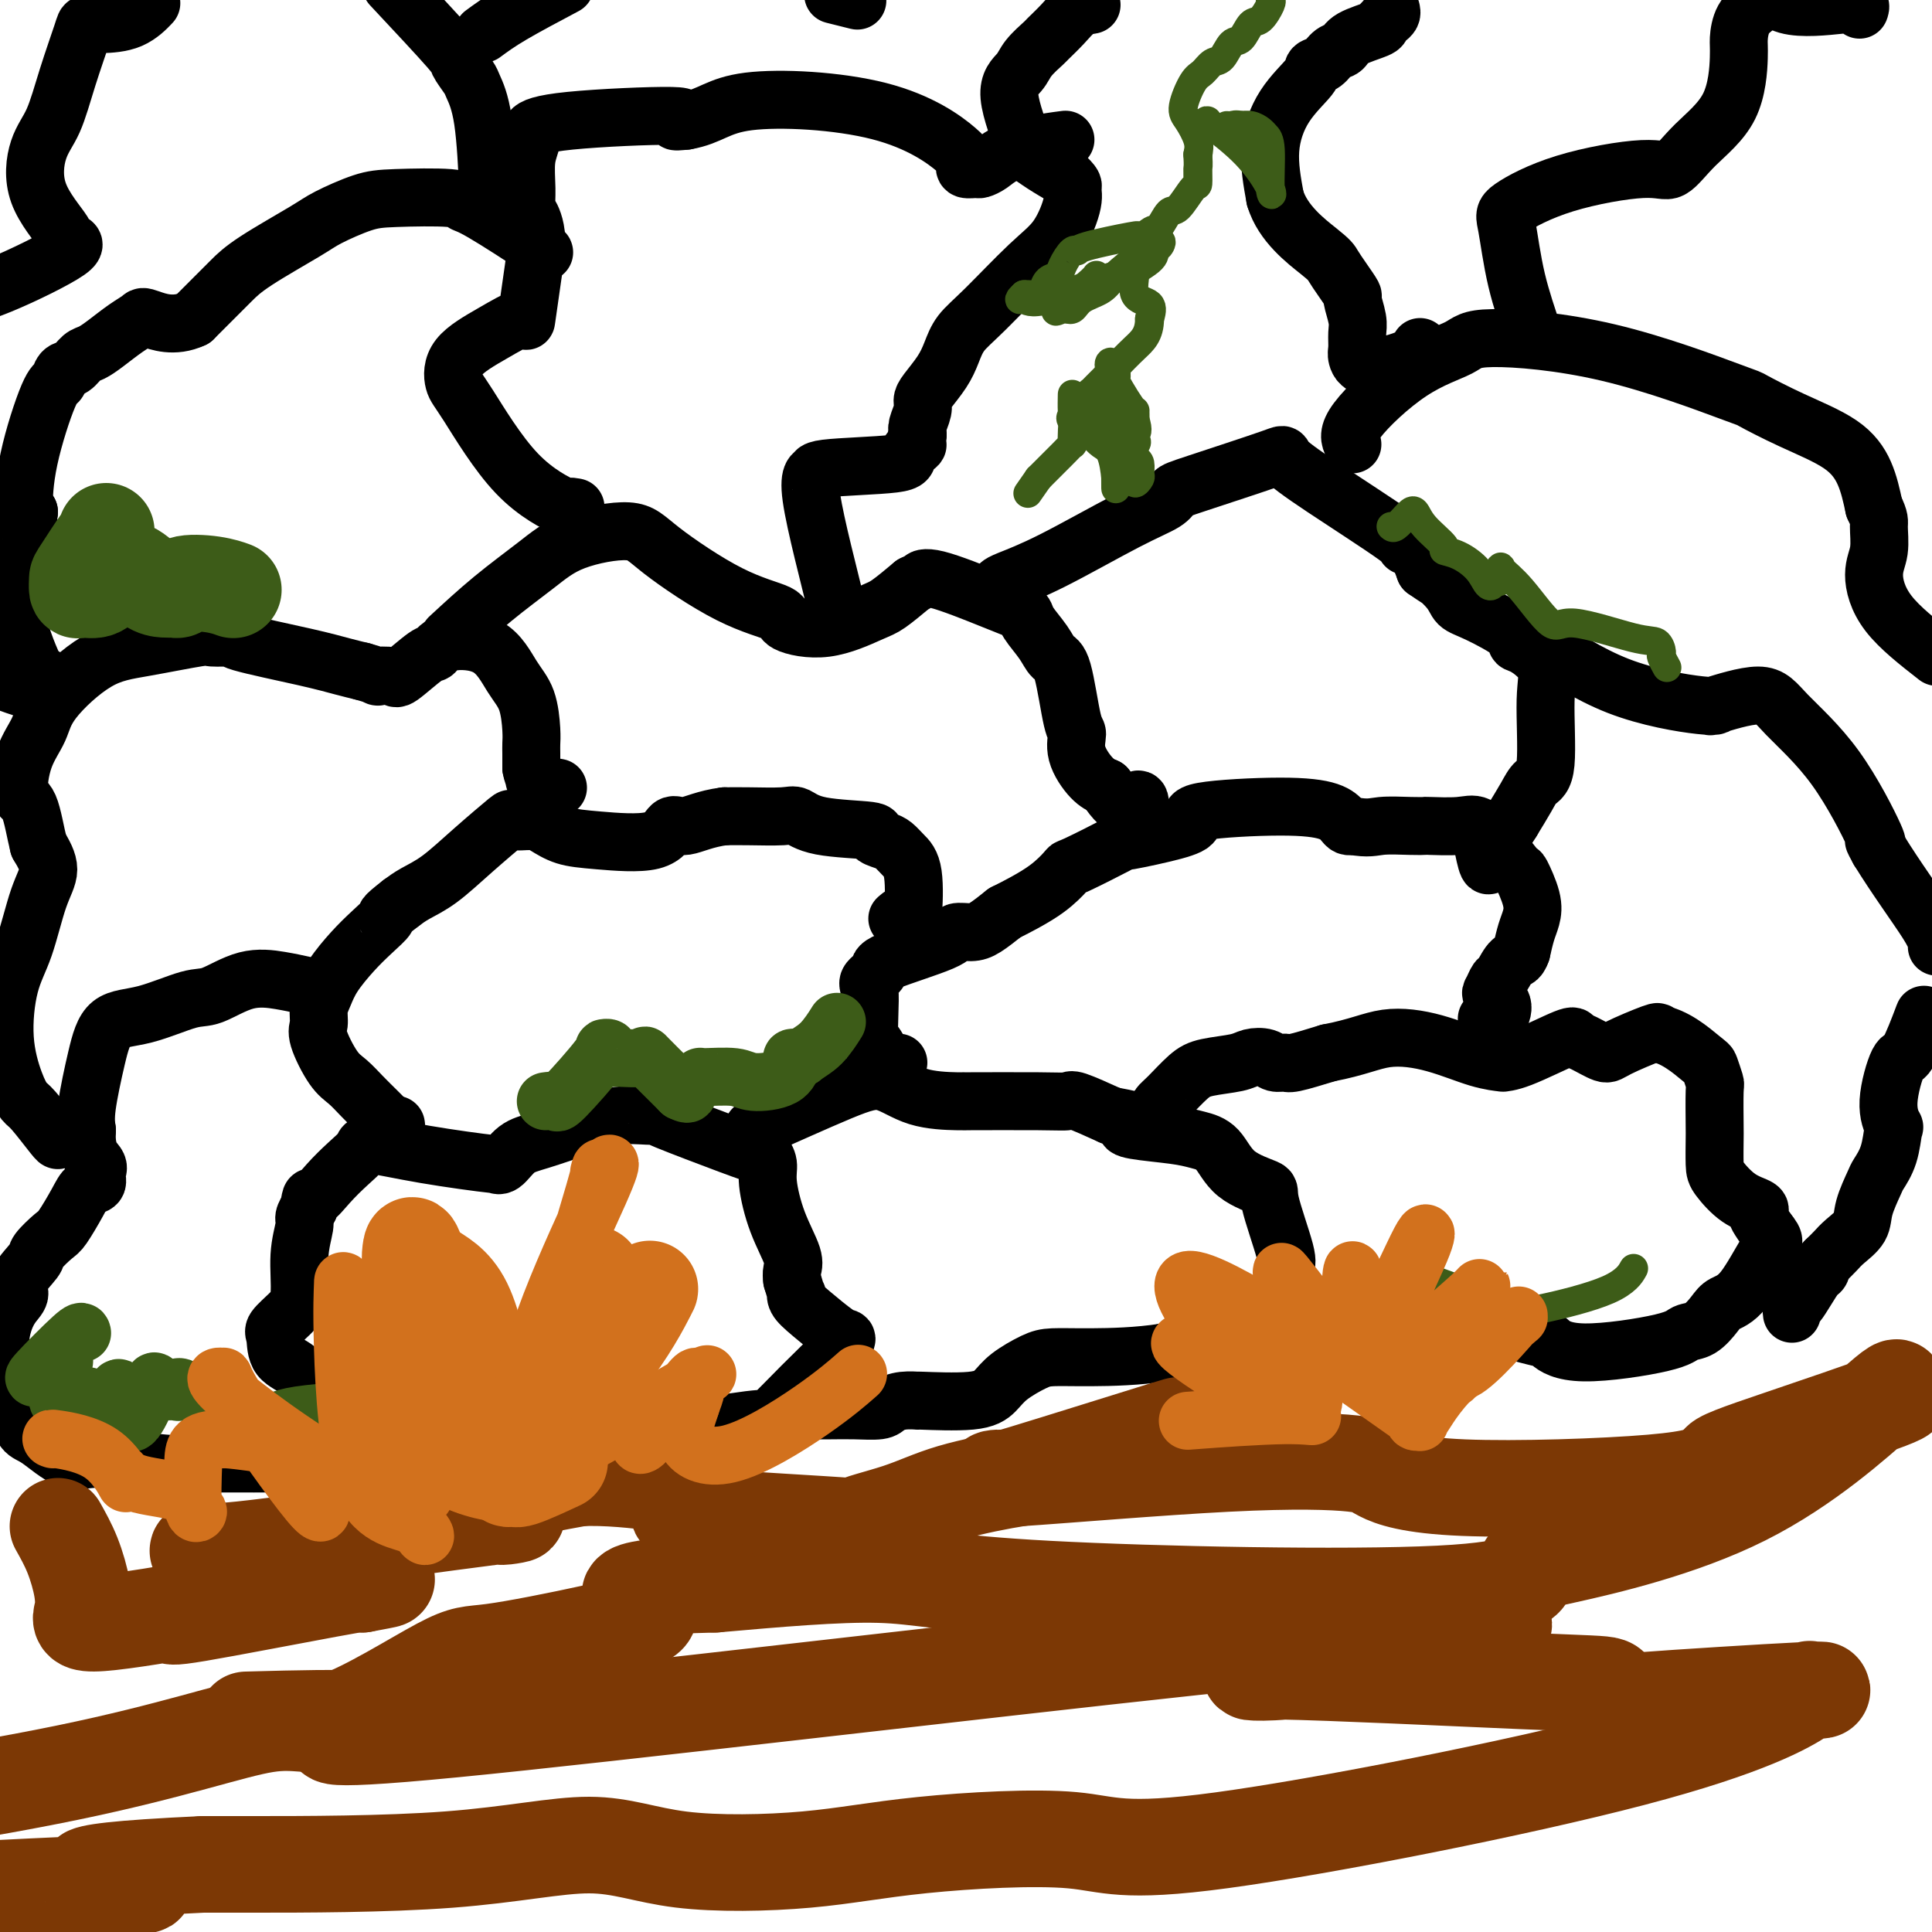 <svg viewBox='0 0 400 400' version='1.1' xmlns='http://www.w3.org/2000/svg' xmlns:xlink='http://www.w3.org/1999/xlink'><g fill='none' stroke='#000000' stroke-width='12' stroke-linecap='round' stroke-linejoin='round'><path d='M66,290c-0.733,-0.454 -1.467,-0.908 -2,-2c-0.533,-1.092 -0.866,-2.824 -2,-4c-1.134,-1.176 -3.070,-1.798 -4,-3c-0.930,-1.202 -0.853,-2.984 -1,-4c-0.147,-1.016 -0.519,-1.267 0,-2c0.519,-0.733 1.928,-1.950 3,-3c1.072,-1.050 1.807,-1.933 2,-4c0.193,-2.067 -0.154,-5.317 0,-8c0.154,-2.683 0.811,-4.799 1,-6c0.189,-1.201 -0.089,-1.486 0,-2c0.089,-0.514 0.544,-1.257 1,-2'/><path d='M64,250c0.406,-3.109 0.420,-1.882 1,-2c0.580,-0.118 1.724,-1.581 3,-3c1.276,-1.419 2.684,-2.793 4,-4c1.316,-1.207 2.541,-2.247 3,-3c0.459,-0.753 0.153,-1.218 2,-1c1.847,0.218 5.848,1.120 11,2c5.152,0.880 11.455,1.737 14,2c2.545,0.263 1.331,-0.068 1,0c-0.331,0.068 0.221,0.534 1,0c0.779,-0.534 1.787,-2.067 3,-3c1.213,-0.933 2.632,-1.267 5,-2c2.368,-0.733 5.684,-1.867 9,-3'/><path d='M121,233c3.464,-1.404 2.623,-0.913 3,-1c0.377,-0.087 1.972,-0.753 4,-1c2.028,-0.247 4.487,-0.076 6,0c1.513,0.076 2.079,0.057 2,0c-0.079,-0.057 -0.802,-0.154 2,1c2.802,1.154 9.128,3.558 13,5c3.872,1.442 5.291,1.923 6,2c0.709,0.077 0.709,-0.250 1,0c0.291,0.250 0.873,1.078 1,2c0.127,0.922 -0.201,1.938 0,4c0.201,2.062 0.930,5.171 2,8c1.070,2.829 2.480,5.377 3,7c0.520,1.623 0.148,2.321 0,3c-0.148,0.679 -0.074,1.340 0,2'/><path d='M164,265c1.339,4.673 1.185,3.357 1,3c-0.185,-0.357 -0.401,0.245 0,1c0.401,0.755 1.418,1.662 3,3c1.582,1.338 3.731,3.105 5,4c1.269,0.895 1.660,0.917 2,1c0.340,0.083 0.628,0.227 -1,2c-1.628,1.773 -5.172,5.173 -8,8c-2.828,2.827 -4.941,5.080 -6,6c-1.059,0.920 -1.064,0.509 -5,1c-3.936,0.491 -11.803,1.886 -18,2c-6.197,0.114 -10.723,-1.052 -14,-2c-3.277,-0.948 -5.305,-1.678 -7,-2c-1.695,-0.322 -3.056,-0.235 -5,0c-1.944,0.235 -4.472,0.617 -7,1'/><path d='M104,293c-5.938,-0.412 -4.284,0.057 -5,1c-0.716,0.943 -3.802,2.359 -6,3c-2.198,0.641 -3.509,0.505 -5,1c-1.491,0.495 -3.161,1.620 -4,2c-0.839,0.380 -0.848,0.014 -1,0c-0.152,-0.014 -0.447,0.322 -1,0c-0.553,-0.322 -1.365,-1.303 -2,-2c-0.635,-0.697 -1.094,-1.111 -2,-1c-0.906,0.111 -2.259,0.746 -3,1c-0.741,0.254 -0.871,0.127 -1,0'/><path d='M74,298c-1.778,-0.533 -1.222,-0.867 -1,-1c0.222,-0.133 0.111,-0.067 0,0'/><path d='M157,233c-1.157,0.710 -2.314,1.420 1,0c3.314,-1.420 11.101,-4.969 16,-7c4.899,-2.031 6.912,-2.544 9,-2c2.088,0.544 4.253,2.146 7,3c2.747,0.854 6.078,0.962 8,1c1.922,0.038 2.437,0.008 2,0c-0.437,-0.008 -1.824,0.006 1,0c2.824,-0.006 9.860,-0.033 14,0c4.140,0.033 5.384,0.124 6,0c0.616,-0.124 0.605,-0.464 2,0c1.395,0.464 4.198,1.732 7,3'/><path d='M230,231c8.228,1.488 5.300,1.708 4,2c-1.300,0.292 -0.970,0.654 1,1c1.970,0.346 5.580,0.674 8,1c2.420,0.326 3.651,0.650 5,1c1.349,0.350 2.818,0.727 4,2c1.182,1.273 2.079,3.441 4,5c1.921,1.559 4.867,2.510 6,3c1.133,0.490 0.452,0.518 1,3c0.548,2.482 2.326,7.419 3,10c0.674,2.581 0.244,2.805 0,4c-0.244,1.195 -0.303,3.362 -2,6c-1.697,2.638 -5.034,5.749 -7,7c-1.966,1.251 -2.562,0.643 -5,1c-2.438,0.357 -6.719,1.678 -11,3'/><path d='M241,280c-5.433,0.851 -11.016,0.980 -15,1c-3.984,0.020 -6.369,-0.068 -8,0c-1.631,0.068 -2.509,0.291 -4,1c-1.491,0.709 -3.595,1.903 -5,3c-1.405,1.097 -2.112,2.097 -3,3c-0.888,0.903 -1.957,1.709 -5,2c-3.043,0.291 -8.059,0.068 -10,0c-1.941,-0.068 -0.808,0.020 -1,0c-0.192,-0.020 -1.709,-0.149 -3,0c-1.291,0.149 -2.357,0.576 -3,1c-0.643,0.424 -0.863,0.846 -2,1c-1.137,0.154 -3.191,0.042 -5,0c-1.809,-0.042 -3.374,-0.012 -5,0c-1.626,0.012 -3.313,0.006 -5,0'/><path d='M167,292c-5.940,0.250 -3.792,-0.125 -3,0c0.792,0.125 0.226,0.750 0,1c-0.226,0.250 -0.113,0.125 0,0'/><path d='M240,230c-0.126,-0.303 -0.252,-0.606 0,-1c0.252,-0.394 0.881,-0.880 2,-2c1.119,-1.120 2.726,-2.876 4,-4c1.274,-1.124 2.214,-1.618 4,-2c1.786,-0.382 4.419,-0.653 6,-1c1.581,-0.347 2.111,-0.771 3,-1c0.889,-0.229 2.139,-0.263 3,0c0.861,0.263 1.334,0.823 2,1c0.666,0.177 1.525,-0.029 2,0c0.475,0.029 0.564,0.294 2,0c1.436,-0.294 4.218,-1.147 7,-2'/><path d='M275,218c6.103,-1.160 8.859,-2.560 12,-3c3.141,-0.440 6.666,0.078 10,1c3.334,0.922 6.477,2.246 9,3c2.523,0.754 4.426,0.937 5,1c0.574,0.063 -0.182,0.004 0,0c0.182,-0.004 1.302,0.045 4,-1c2.698,-1.045 6.972,-3.185 9,-4c2.028,-0.815 1.808,-0.307 2,0c0.192,0.307 0.794,0.411 2,1c1.206,0.589 3.014,1.663 4,2c0.986,0.337 1.150,-0.063 3,-1c1.850,-0.937 5.386,-2.411 7,-3c1.614,-0.589 1.307,-0.295 1,0'/><path d='M343,214c3.635,0.440 7.223,3.540 9,5c1.777,1.460 1.744,1.280 2,2c0.256,0.720 0.800,2.339 1,3c0.200,0.661 0.054,0.363 0,2c-0.054,1.637 -0.018,5.208 0,7c0.018,1.792 0.016,1.803 0,3c-0.016,1.197 -0.046,3.578 0,5c0.046,1.422 0.169,1.885 1,3c0.831,1.115 2.372,2.882 4,4c1.628,1.118 3.344,1.588 4,2c0.656,0.412 0.254,0.765 0,1c-0.254,0.235 -0.358,0.353 0,1c0.358,0.647 1.179,1.824 2,3'/><path d='M366,255c1.791,2.166 1.270,2.079 0,4c-1.270,1.921 -3.289,5.848 -5,8c-1.711,2.152 -3.114,2.529 -4,3c-0.886,0.471 -1.254,1.036 -2,2c-0.746,0.964 -1.871,2.329 -3,3c-1.129,0.671 -2.262,0.650 -3,1c-0.738,0.350 -1.079,1.070 -5,2c-3.921,0.930 -11.421,2.070 -16,2c-4.579,-0.070 -6.238,-1.350 -7,-2c-0.762,-0.650 -0.627,-0.669 -2,-1c-1.373,-0.331 -4.254,-0.974 -7,-2c-2.746,-1.026 -5.356,-2.436 -7,-3c-1.644,-0.564 -2.322,-0.282 -3,0'/><path d='M302,272c-4.551,-1.448 -2.930,-1.067 -3,0c-0.070,1.067 -1.831,2.822 -3,4c-1.169,1.178 -1.745,1.780 -3,2c-1.255,0.220 -3.189,0.060 -5,0c-1.811,-0.060 -3.497,-0.019 -4,0c-0.503,0.019 0.178,0.018 -2,0c-2.178,-0.018 -7.216,-0.052 -10,0c-2.784,0.052 -3.313,0.189 -4,0c-0.687,-0.189 -1.531,-0.705 -2,-1c-0.469,-0.295 -0.563,-0.370 -1,0c-0.437,0.370 -1.219,1.185 -2,2'/><path d='M263,279c-5.000,0.167 -2.500,0.083 0,0'/><path d='M186,220c-0.249,0.022 -0.498,0.044 -1,0c-0.502,-0.044 -1.258,-0.155 -2,-1c-0.742,-0.845 -1.469,-2.425 -2,-3c-0.531,-0.575 -0.866,-0.147 -1,-1c-0.134,-0.853 -0.067,-2.989 0,-5c0.067,-2.011 0.134,-3.897 0,-5c-0.134,-1.103 -0.469,-1.424 0,-2c0.469,-0.576 1.743,-1.408 2,-2c0.257,-0.592 -0.501,-0.945 2,-2c2.501,-1.055 8.261,-2.813 11,-4c2.739,-1.187 2.456,-1.803 3,-2c0.544,-0.197 1.916,0.024 3,0c1.084,-0.024 1.881,-0.293 3,-1c1.119,-0.707 2.559,-1.854 4,-3'/><path d='M208,189c6.104,-3.033 8.363,-4.615 10,-6c1.637,-1.385 2.650,-2.573 3,-3c0.350,-0.427 0.036,-0.092 2,-1c1.964,-0.908 6.205,-3.059 8,-4c1.795,-0.941 1.145,-0.673 3,-1c1.855,-0.327 6.216,-1.248 9,-2c2.784,-0.752 3.993,-1.333 4,-2c0.007,-0.667 -1.186,-1.418 2,-2c3.186,-0.582 10.752,-0.993 16,-1c5.248,-0.007 8.180,0.390 10,1c1.820,0.610 2.528,1.434 3,2c0.472,0.566 0.706,0.876 1,1c0.294,0.124 0.647,0.062 1,0'/><path d='M280,171c3.366,0.619 4.280,0.167 6,0c1.720,-0.167 4.245,-0.047 6,0c1.755,0.047 2.741,0.023 3,0c0.259,-0.023 -0.207,-0.043 1,0c1.207,0.043 4.087,0.151 6,0c1.913,-0.151 2.860,-0.561 4,0c1.140,0.561 2.474,2.093 4,4c1.526,1.907 3.243,4.190 4,5c0.757,0.810 0.554,0.148 1,1c0.446,0.852 1.542,3.218 2,5c0.458,1.782 0.277,2.980 0,4c-0.277,1.020 -0.651,1.863 -1,3c-0.349,1.137 -0.675,2.569 -1,4'/><path d='M315,197c-0.654,1.981 -1.288,1.433 -2,2c-0.712,0.567 -1.503,2.247 -2,3c-0.497,0.753 -0.699,0.577 -1,1c-0.301,0.423 -0.701,1.444 -1,2c-0.299,0.556 -0.497,0.646 0,1c0.497,0.354 1.690,0.971 2,2c0.310,1.029 -0.263,2.469 -1,3c-0.737,0.531 -1.639,0.152 -2,0c-0.361,-0.152 -0.180,-0.076 0,0'/><path d='M186,190c-0.200,0.171 -0.399,0.341 0,0c0.399,-0.341 1.397,-1.194 2,-1c0.603,0.194 0.812,1.436 1,0c0.188,-1.436 0.357,-5.551 0,-8c-0.357,-2.449 -1.239,-3.234 -2,-4c-0.761,-0.766 -1.400,-1.513 -2,-2c-0.600,-0.487 -1.162,-0.712 -2,-1c-0.838,-0.288 -1.953,-0.637 -2,-1c-0.047,-0.363 0.974,-0.738 -1,-1c-1.974,-0.262 -6.943,-0.410 -10,-1c-3.057,-0.590 -4.201,-1.622 -5,-2c-0.799,-0.378 -1.254,-0.102 -3,0c-1.746,0.102 -4.785,0.029 -7,0c-2.215,-0.029 -3.608,-0.015 -5,0'/><path d='M150,169c-3.975,0.501 -6.411,1.754 -8,2c-1.589,0.246 -2.330,-0.515 -3,0c-0.670,0.515 -1.269,2.306 -4,3c-2.731,0.694 -7.595,0.292 -11,0c-3.405,-0.292 -5.352,-0.475 -7,-1c-1.648,-0.525 -2.998,-1.391 -4,-2c-1.002,-0.609 -1.656,-0.960 -3,-1c-1.344,-0.040 -3.378,0.230 -4,0c-0.622,-0.230 0.168,-0.959 -1,0c-1.168,0.959 -4.292,3.608 -7,6c-2.708,2.392 -4.998,4.529 -7,6c-2.002,1.471 -3.715,2.278 -5,3c-1.285,0.722 -2.143,1.361 -3,2'/><path d='M83,187c-4.105,3.175 -2.868,2.611 -3,3c-0.132,0.389 -1.633,1.731 -3,3c-1.367,1.269 -2.600,2.465 -4,4c-1.400,1.535 -2.966,3.408 -4,5c-1.034,1.592 -1.536,2.902 -2,4c-0.464,1.098 -0.890,1.984 -1,3c-0.110,1.016 0.095,2.162 0,3c-0.095,0.838 -0.489,1.369 0,3c0.489,1.631 1.860,4.362 3,6c1.140,1.638 2.048,2.181 3,3c0.952,0.819 1.949,1.913 3,3c1.051,1.087 2.158,2.168 3,3c0.842,0.832 1.421,1.416 2,2'/><path d='M80,232c2.156,1.933 2.044,1.267 2,1c-0.044,-0.267 -0.022,-0.133 0,0'/><path d='M63,204c-1.508,-0.334 -3.016,-0.667 -5,-1c-1.984,-0.333 -4.443,-0.664 -7,0c-2.557,0.664 -5.213,2.325 -7,3c-1.787,0.675 -2.707,0.364 -5,1c-2.293,0.636 -5.960,2.217 -9,3c-3.040,0.783 -5.454,0.767 -7,2c-1.546,1.233 -2.224,3.717 -3,7c-0.776,3.283 -1.650,7.367 -2,10c-0.350,2.633 -0.175,3.817 0,5'/><path d='M18,234c-0.313,4.898 1.403,6.142 2,7c0.597,0.858 0.073,1.330 0,2c-0.073,0.670 0.305,1.540 0,2c-0.305,0.460 -1.294,0.512 -2,1c-0.706,0.488 -1.128,1.413 -2,3c-0.872,1.587 -2.193,3.835 -3,5c-0.807,1.165 -1.101,1.246 -2,2c-0.899,0.754 -2.404,2.180 -3,3c-0.596,0.820 -0.283,1.032 -1,2c-0.717,0.968 -2.463,2.690 -3,4c-0.537,1.310 0.134,2.207 0,3c-0.134,0.793 -1.075,1.483 -2,3c-0.925,1.517 -1.836,3.862 -2,7c-0.164,3.138 0.418,7.069 1,11'/><path d='M1,289c-0.105,4.452 1.131,3.580 2,4c0.869,0.420 1.369,2.130 2,3c0.631,0.870 1.391,0.898 3,2c1.609,1.102 4.066,3.276 6,4c1.934,0.724 3.346,-0.002 7,0c3.654,0.002 9.550,0.733 13,1c3.450,0.267 4.455,0.071 5,0c0.545,-0.071 0.632,-0.018 2,0c1.368,0.018 4.019,-0.001 7,0c2.981,0.001 6.294,0.021 9,0c2.706,-0.021 4.805,-0.083 6,0c1.195,0.083 1.484,0.309 2,0c0.516,-0.309 1.258,-1.155 2,-2'/><path d='M67,301c9.107,-0.833 5.375,-2.417 4,-3c-1.375,-0.583 -0.393,-0.167 0,0c0.393,0.167 0.196,0.083 0,0'/><path d='M12,236c-0.019,0.101 -0.037,0.203 -1,-1c-0.963,-1.203 -2.869,-3.709 -4,-5c-1.131,-1.291 -1.485,-1.365 -2,-2c-0.515,-0.635 -1.191,-1.831 -2,-4c-0.809,-2.169 -1.753,-5.310 -2,-9c-0.247,-3.690 0.202,-7.928 1,-11c0.798,-3.072 1.946,-4.978 3,-8c1.054,-3.022 2.015,-7.160 3,-10c0.985,-2.840 1.996,-4.383 2,-6c0.004,-1.617 -0.998,-3.309 -2,-5'/><path d='M8,175c-0.637,-2.496 -1.228,-6.235 -2,-8c-0.772,-1.765 -1.725,-1.554 -2,-3c-0.275,-1.446 0.128,-4.547 1,-7c0.872,-2.453 2.213,-4.259 3,-6c0.787,-1.741 1.019,-3.419 3,-6c1.981,-2.581 5.710,-6.065 9,-8c3.290,-1.935 6.142,-2.321 10,-3c3.858,-0.679 8.722,-1.651 11,-2c2.278,-0.349 1.971,-0.077 3,0c1.029,0.077 3.395,-0.043 4,0c0.605,0.043 -0.549,0.249 2,1c2.549,0.751 8.802,2.048 13,3c4.198,0.952 6.342,1.558 8,2c1.658,0.442 2.829,0.721 4,1'/><path d='M75,139c4.687,1.326 2.905,1.142 3,1c0.095,-0.142 2.068,-0.241 3,0c0.932,0.241 0.822,0.824 2,0c1.178,-0.824 3.645,-3.053 5,-4c1.355,-0.947 1.599,-0.612 2,-1c0.401,-0.388 0.959,-1.499 3,-2c2.041,-0.501 5.566,-0.391 8,1c2.434,1.391 3.776,4.063 5,6c1.224,1.937 2.328,3.141 3,5c0.672,1.859 0.912,4.375 1,6c0.088,1.625 0.024,2.361 0,3c-0.024,0.639 -0.007,1.183 0,2c0.007,0.817 0.003,1.909 0,3'/><path d='M110,159c0.445,2.574 1.057,2.010 1,2c-0.057,-0.010 -0.785,0.536 0,1c0.785,0.464 3.081,0.847 4,1c0.919,0.153 0.459,0.077 0,0'/><path d='M93,132c2.947,-2.720 5.893,-5.440 9,-8c3.107,-2.560 6.374,-4.961 9,-7c2.626,-2.039 4.610,-3.717 8,-5c3.390,-1.283 8.184,-2.170 11,-2c2.816,0.170 3.652,1.397 7,4c3.348,2.603 9.208,6.582 14,9c4.792,2.418 8.517,3.274 10,4c1.483,0.726 0.723,1.322 2,2c1.277,0.678 4.590,1.440 8,1c3.410,-0.440 6.918,-2.080 9,-3c2.082,-0.920 2.738,-1.120 4,-2c1.262,-0.880 3.131,-2.440 5,-4'/><path d='M189,121c3.215,-1.562 2.252,-0.966 2,-1c-0.252,-0.034 0.207,-0.698 3,0c2.793,0.698 7.921,2.760 11,4c3.079,1.240 4.109,1.660 5,2c0.891,0.340 1.642,0.601 2,1c0.358,0.399 0.323,0.937 1,2c0.677,1.063 2.067,2.650 3,4c0.933,1.350 1.411,2.463 2,3c0.589,0.537 1.291,0.497 2,3c0.709,2.503 1.425,7.549 2,10c0.575,2.451 1.010,2.306 1,3c-0.010,0.694 -0.464,2.225 0,4c0.464,1.775 1.847,3.793 3,5c1.153,1.207 2.077,1.604 3,2'/><path d='M229,163c3.774,5.955 5.207,3.844 6,3c0.793,-0.844 0.944,-0.419 1,0c0.056,0.419 0.016,0.834 0,1c-0.016,0.166 -0.008,0.083 0,0'/><path d='M207,121c0.220,-0.184 0.440,-0.368 2,-1c1.560,-0.632 4.461,-1.713 9,-4c4.539,-2.287 10.717,-5.779 15,-8c4.283,-2.221 6.670,-3.169 8,-4c1.330,-0.831 1.601,-1.544 2,-2c0.399,-0.456 0.925,-0.654 5,-2c4.075,-1.346 11.699,-3.839 15,-5c3.301,-1.161 2.277,-0.990 3,0c0.723,0.990 3.191,2.798 8,6c4.809,3.202 11.959,7.796 15,10c3.041,2.204 1.973,2.016 2,2c0.027,-0.016 1.151,0.138 2,1c0.849,0.862 1.425,2.431 2,4'/><path d='M295,118c5.244,3.647 2.355,1.263 2,1c-0.355,-0.263 1.823,1.593 3,3c1.177,1.407 1.352,2.364 2,3c0.648,0.636 1.768,0.952 4,2c2.232,1.048 5.575,2.827 7,4c1.425,1.173 0.934,1.739 1,2c0.066,0.261 0.691,0.215 2,1c1.309,0.785 3.302,2.400 4,4c0.698,1.600 0.101,3.186 0,7c-0.101,3.814 0.292,9.857 0,13c-0.292,3.143 -1.271,3.385 -2,4c-0.729,0.615 -1.208,1.604 -2,3c-0.792,1.396 -1.896,3.198 -3,5'/><path d='M313,170c-1.426,2.343 -1.493,2.200 -2,3c-0.507,0.800 -1.456,2.544 -2,4c-0.544,1.456 -0.685,2.623 -1,2c-0.315,-0.623 -0.804,-3.035 -1,-4c-0.196,-0.965 -0.098,-0.482 0,0'/><path d='M314,131c0.487,-0.109 0.975,-0.218 1,0c0.025,0.218 -0.412,0.761 0,1c0.412,0.239 1.671,0.172 5,2c3.329,1.828 8.726,5.552 15,8c6.274,2.448 13.426,3.620 17,4c3.574,0.380 3.572,-0.032 3,0c-0.572,0.032 -1.714,0.508 0,0c1.714,-0.508 6.283,-2.002 9,-2c2.717,0.002 3.582,1.498 6,4c2.418,2.502 6.390,6.011 10,11c3.610,4.989 6.856,11.459 8,14c1.144,2.541 0.184,1.155 0,1c-0.184,-0.155 0.408,0.923 1,2'/><path d='M389,176c3.533,5.756 7.867,11.644 10,15c2.133,3.356 2.067,4.178 2,5'/><path d='M398,211c0.297,-0.786 0.595,-1.572 0,0c-0.595,1.572 -2.082,5.503 -3,7c-0.918,1.497 -1.267,0.560 -2,2c-0.733,1.440 -1.850,5.258 -2,8c-0.150,2.742 0.666,4.409 1,5c0.334,0.591 0.188,0.107 0,1c-0.188,0.893 -0.416,3.162 -1,5c-0.584,1.838 -1.525,3.245 -2,4c-0.475,0.755 -0.483,0.860 -1,2c-0.517,1.140 -1.542,3.317 -2,5c-0.458,1.683 -0.350,2.874 -1,4c-0.650,1.126 -2.060,2.188 -3,3c-0.940,0.812 -1.412,1.375 -2,2c-0.588,0.625 -1.294,1.313 -2,2'/><path d='M378,261c-2.247,3.576 -1.365,1.515 -1,1c0.365,-0.515 0.213,0.516 0,1c-0.213,0.484 -0.488,0.421 -1,1c-0.512,0.579 -1.262,1.802 -2,3c-0.738,1.198 -1.466,2.373 -2,3c-0.534,0.627 -0.875,0.707 -1,1c-0.125,0.293 -0.036,0.798 0,1c0.036,0.202 0.018,0.101 0,0'/><path d='M280,92c-0.538,-1.114 -1.077,-2.228 1,-5c2.077,-2.772 6.768,-7.201 11,-10c4.232,-2.799 8.004,-3.968 10,-5c1.996,-1.032 2.216,-1.925 7,-2c4.784,-0.075 14.130,0.670 24,3c9.870,2.330 20.262,6.245 25,8c4.738,1.755 3.822,1.349 5,2c1.178,0.651 4.450,2.360 8,4c3.550,1.640 7.379,3.211 10,5c2.621,1.789 4.035,3.797 5,6c0.965,2.203 1.483,4.602 2,7'/><path d='M388,105c1.289,2.668 1.011,2.839 1,4c-0.011,1.161 0.244,3.311 0,5c-0.244,1.689 -0.989,2.916 -1,5c-0.011,2.084 0.711,5.024 3,8c2.289,2.976 6.144,5.988 10,9'/><path d='M317,69c0.286,0.400 0.573,0.799 0,-1c-0.573,-1.799 -2.004,-5.797 -3,-10c-0.996,-4.203 -1.555,-8.611 -2,-11c-0.445,-2.389 -0.776,-2.758 1,-4c1.776,-1.242 5.659,-3.355 11,-5c5.341,-1.645 12.139,-2.822 16,-3c3.861,-0.178 4.786,0.642 6,0c1.214,-0.642 2.719,-2.745 5,-5c2.281,-2.255 5.338,-4.662 7,-8c1.662,-3.338 1.930,-7.606 2,-10c0.070,-2.394 -0.058,-2.914 0,-4c0.058,-1.086 0.302,-2.739 1,-4c0.698,-1.261 1.849,-2.131 3,-3'/><path d='M364,1c1.685,-3.253 2.896,-0.885 6,0c3.104,0.885 8.100,0.289 11,0c2.900,-0.289 3.704,-0.270 4,0c0.296,0.270 0.085,0.791 0,1c-0.085,0.209 -0.042,0.104 0,0'/><path d='M288,2c0.081,0.335 0.162,0.670 0,1c-0.162,0.330 -0.567,0.656 -1,1c-0.433,0.344 -0.893,0.707 -1,1c-0.107,0.293 0.137,0.516 -1,1c-1.137,0.484 -3.657,1.229 -5,2c-1.343,0.771 -1.508,1.569 -2,2c-0.492,0.431 -1.310,0.495 -2,1c-0.690,0.505 -1.251,1.450 -2,2c-0.749,0.550 -1.687,0.705 -2,1c-0.313,0.295 -0.001,0.728 -1,2c-0.999,1.272 -3.307,3.381 -5,6c-1.693,2.619 -2.769,5.748 -3,9c-0.231,3.252 0.385,6.626 1,10'/><path d='M264,41c1.570,5.285 6.497,8.996 9,11c2.503,2.004 2.584,2.301 3,3c0.416,0.699 1.169,1.800 2,3c0.831,1.200 1.740,2.500 2,3c0.260,0.500 -0.127,0.202 0,1c0.127,0.798 0.770,2.692 1,4c0.230,1.308 0.048,2.030 0,3c-0.048,0.970 0.040,2.190 0,3c-0.040,0.810 -0.207,1.212 0,2c0.207,0.788 0.787,1.964 3,2c2.213,0.036 6.057,-1.067 8,-2c1.943,-0.933 1.984,-1.695 2,-2c0.016,-0.305 0.008,-0.152 0,0'/><path d='M226,1c-1.017,0.171 -2.034,0.342 -3,1c-0.966,0.658 -1.882,1.803 -3,3c-1.118,1.197 -2.440,2.445 -3,3c-0.560,0.555 -0.360,0.416 -1,1c-0.640,0.584 -2.121,1.892 -3,3c-0.879,1.108 -1.156,2.015 -2,3c-0.844,0.985 -2.254,2.049 -2,5c0.254,2.951 2.171,7.791 3,10c0.829,2.209 0.569,1.787 1,2c0.431,0.213 1.552,1.061 3,2c1.448,0.939 3.224,1.970 5,3'/><path d='M221,37c1.587,1.451 1.055,1.578 1,2c-0.055,0.422 0.368,1.141 0,3c-0.368,1.859 -1.527,4.860 -3,7c-1.473,2.140 -3.261,3.418 -6,6c-2.739,2.582 -6.429,6.467 -9,9c-2.571,2.533 -4.024,3.715 -5,5c-0.976,1.285 -1.476,2.675 -2,4c-0.524,1.325 -1.072,2.585 -2,4c-0.928,1.415 -2.235,2.984 -3,4c-0.765,1.016 -0.989,1.478 -1,2c-0.011,0.522 0.189,1.102 0,2c-0.189,0.898 -0.768,2.114 -1,3c-0.232,0.886 -0.116,1.443 0,2'/><path d='M190,90c-1.260,3.610 0.089,2.135 0,2c-0.089,-0.135 -1.616,1.071 -2,2c-0.384,0.929 0.375,1.580 -3,2c-3.375,0.420 -10.885,0.609 -14,1c-3.115,0.391 -1.836,0.985 -2,1c-0.164,0.015 -1.771,-0.550 -1,5c0.771,5.550 3.919,17.214 5,22c1.081,4.786 0.094,2.695 0,2c-0.094,-0.695 0.706,0.005 1,0c0.294,-0.005 0.084,-0.716 0,-1c-0.084,-0.284 -0.042,-0.142 0,0'/><path d='M119,105c0.144,0.029 0.288,0.057 0,0c-0.288,-0.057 -1.009,-0.201 -1,0c0.009,0.201 0.747,0.747 -1,0c-1.747,-0.747 -5.978,-2.786 -10,-7c-4.022,-4.214 -7.834,-10.602 -10,-14c-2.166,-3.398 -2.686,-3.805 -3,-5c-0.314,-1.195 -0.421,-3.178 1,-5c1.421,-1.822 4.370,-3.483 7,-5c2.630,-1.517 4.942,-2.891 6,-3c1.058,-0.109 0.862,1.048 1,0c0.138,-1.048 0.611,-4.299 1,-7c0.389,-2.701 0.695,-4.850 1,-7'/><path d='M111,52c0.300,-3.673 -0.451,-5.855 -1,-7c-0.549,-1.145 -0.896,-1.251 -1,-2c-0.104,-0.749 0.034,-2.140 0,-4c-0.034,-1.860 -0.239,-4.188 0,-6c0.239,-1.812 0.923,-3.109 1,-4c0.077,-0.891 -0.455,-1.377 0,-2c0.455,-0.623 1.895,-1.384 8,-2c6.105,-0.616 16.874,-1.089 21,-1c4.126,0.089 1.607,0.740 1,1c-0.607,0.260 0.696,0.130 2,0'/><path d='M142,25c5.270,-0.909 6.443,-3.182 13,-4c6.557,-0.818 18.496,-0.181 27,2c8.504,2.181 13.573,5.905 16,8c2.427,2.095 2.211,2.559 2,3c-0.211,0.441 -0.418,0.859 0,1c0.418,0.141 1.459,0.007 2,0c0.541,-0.007 0.580,0.114 1,0c0.420,-0.114 1.220,-0.461 2,-1c0.780,-0.539 1.539,-1.268 3,-2c1.461,-0.732 3.624,-1.466 6,-2c2.376,-0.534 4.965,-0.867 6,-1c1.035,-0.133 0.518,-0.067 0,0'/><path d='M112,52c0.705,0.317 1.410,0.635 -1,-1c-2.410,-1.635 -7.937,-5.221 -11,-7c-3.063,-1.779 -3.664,-1.749 -4,-2c-0.336,-0.251 -0.408,-0.783 -3,-1c-2.592,-0.217 -7.705,-0.120 -11,0c-3.295,0.120 -4.773,0.262 -7,1c-2.227,0.738 -5.203,2.072 -7,3c-1.797,0.928 -2.415,1.450 -5,3c-2.585,1.550 -7.136,4.127 -10,6c-2.864,1.873 -4.040,3.043 -5,4c-0.960,0.957 -1.703,1.702 -3,3c-1.297,1.298 -3.149,3.149 -5,5'/><path d='M40,66c-3.963,1.878 -7.369,0.573 -9,0c-1.631,-0.573 -1.487,-0.414 -2,0c-0.513,0.414 -1.684,1.085 -3,2c-1.316,0.915 -2.776,2.075 -4,3c-1.224,0.925 -2.212,1.614 -3,2c-0.788,0.386 -1.378,0.468 -2,1c-0.622,0.532 -1.277,1.513 -2,2c-0.723,0.487 -1.515,0.481 -2,1c-0.485,0.519 -0.663,1.562 -1,2c-0.337,0.438 -0.833,0.272 -2,3c-1.167,2.728 -3.007,8.350 -4,13c-0.993,4.650 -1.141,8.329 -1,10c0.141,1.671 0.570,1.336 1,1'/><path d='M6,106c-0.823,4.308 0.119,1.577 0,3c-0.119,1.423 -1.300,7.001 -2,11c-0.700,3.999 -0.919,6.419 0,10c0.919,3.581 2.978,8.325 4,10c1.022,1.675 1.009,0.283 1,0c-0.009,-0.283 -0.013,0.543 0,1c0.013,0.457 0.042,0.546 0,1c-0.042,0.454 -0.155,1.273 -2,1c-1.845,-0.273 -5.423,-1.636 -9,-3'/><path d='M101,39c0.056,0.847 0.112,1.694 0,-1c-0.112,-2.694 -0.393,-8.930 -1,-13c-0.607,-4.070 -1.541,-5.975 -2,-7c-0.459,-1.025 -0.443,-1.172 -1,-2c-0.557,-0.828 -1.689,-2.338 -2,-3c-0.311,-0.662 0.197,-0.475 -2,-3c-2.197,-2.525 -7.098,-7.763 -12,-13'/><path d='M31,1c0.295,-0.309 0.589,-0.618 0,0c-0.589,0.618 -2.062,2.163 -4,3c-1.938,0.837 -4.342,0.964 -6,1c-1.658,0.036 -2.570,-0.021 -3,0c-0.430,0.021 -0.379,0.119 -1,2c-0.621,1.881 -1.913,5.544 -3,9c-1.087,3.456 -1.969,6.705 -3,9c-1.031,2.295 -2.212,3.635 -3,6c-0.788,2.365 -1.184,5.754 0,9c1.184,3.246 3.947,6.351 5,8c1.053,1.649 0.396,1.844 1,2c0.604,0.156 2.470,0.273 0,2c-2.470,1.727 -9.277,5.065 -14,7c-4.723,1.935 -7.361,2.468 -10,3'/><path d='M100,7c1.583,-1.167 3.167,-2.333 6,-4c2.833,-1.667 6.917,-3.833 11,-6'/><path d='M173,-1c-0.444,-0.111 -0.889,-0.222 0,0c0.889,0.222 3.111,0.778 4,1c0.889,0.222 0.444,0.111 0,0'/></g>
<g fill='none' stroke='#3D5C18' stroke-width='12' stroke-linecap='round' stroke-linejoin='round'><path d='M17,276c-0.075,-0.333 -0.151,-0.667 -2,1c-1.849,1.667 -5.473,5.333 -7,7c-1.527,1.667 -0.957,1.333 0,1c0.957,-0.333 2.302,-0.666 3,-1c0.698,-0.334 0.750,-0.670 1,-1c0.250,-0.330 0.698,-0.653 1,-1c0.302,-0.347 0.459,-0.717 0,1c-0.459,1.717 -1.536,5.522 -1,7c0.536,1.478 2.683,0.629 4,0c1.317,-0.629 1.805,-1.037 2,-1c0.195,0.037 0.098,0.518 0,1'/><path d='M18,290c1.002,-0.027 0.506,-0.096 1,0c0.494,0.096 1.980,0.357 3,0c1.020,-0.357 1.576,-1.331 2,-2c0.424,-0.669 0.715,-1.031 1,0c0.285,1.031 0.562,3.456 1,5c0.438,1.544 1.037,2.206 2,1c0.963,-1.206 2.289,-4.282 3,-6c0.711,-1.718 0.807,-2.078 1,-2c0.193,0.078 0.484,0.594 1,1c0.516,0.406 1.258,0.703 2,1'/><path d='M35,288c1.353,-0.764 0.235,-0.175 0,0c-0.235,0.175 0.415,-0.063 1,0c0.585,0.063 1.107,0.426 1,0c-0.107,-0.426 -0.843,-1.642 2,0c2.843,1.642 9.266,6.142 14,9c4.734,2.858 7.778,4.073 9,4c1.222,-0.073 0.622,-1.434 0,-2c-0.622,-0.566 -1.266,-0.337 -2,-1c-0.734,-0.663 -1.558,-2.219 -2,-3c-0.442,-0.781 -0.504,-0.787 0,-1c0.504,-0.213 1.572,-0.632 4,-1c2.428,-0.368 6.214,-0.684 10,-1'/><path d='M72,292c3.976,-0.631 6.917,-0.708 8,-1c1.083,-0.292 0.310,-0.798 0,-1c-0.310,-0.202 -0.155,-0.101 0,0'/><path d='M113,228c0.825,-0.114 1.650,-0.227 2,0c0.350,0.227 0.223,0.796 2,-1c1.777,-1.796 5.456,-5.955 7,-8c1.544,-2.045 0.952,-1.974 1,-2c0.048,-0.026 0.736,-0.149 1,0c0.264,0.149 0.105,0.571 0,1c-0.105,0.429 -0.155,0.864 0,1c0.155,0.136 0.514,-0.027 2,0c1.486,0.027 4.099,0.244 5,0c0.901,-0.244 0.089,-0.950 1,0c0.911,0.950 3.546,3.557 5,5c1.454,1.443 1.727,1.721 2,2'/><path d='M141,226c2.444,1.210 1.053,-0.265 1,-1c-0.053,-0.735 1.231,-0.729 2,-1c0.769,-0.271 1.021,-0.820 1,-1c-0.021,-0.180 -0.317,0.008 1,0c1.317,-0.008 4.247,-0.212 6,0c1.753,0.212 2.329,0.842 4,1c1.671,0.158 4.437,-0.154 6,-1c1.563,-0.846 1.924,-2.227 2,-3c0.076,-0.773 -0.133,-0.939 0,-1c0.133,-0.061 0.610,-0.017 1,0c0.390,0.017 0.695,0.009 1,0'/><path d='M166,219c1.345,-1.060 2.708,-1.708 4,-3c1.292,-1.292 2.512,-3.226 3,-4c0.488,-0.774 0.244,-0.387 0,0'/></g>
<g fill='none' stroke='#3D5C18' stroke-width='6' stroke-linecap='round' stroke-linejoin='round'><path d='M263,0c0.179,0.089 0.357,0.179 0,1c-0.357,0.821 -1.250,2.374 -2,3c-0.750,0.626 -1.356,0.323 -2,1c-0.644,0.677 -1.328,2.332 -2,3c-0.672,0.668 -1.334,0.350 -2,1c-0.666,0.650 -1.335,2.268 -2,3c-0.665,0.732 -1.325,0.579 -2,1c-0.675,0.421 -1.364,1.418 -2,2c-0.636,0.582 -1.217,0.750 -2,2c-0.783,1.250 -1.767,3.582 -2,5c-0.233,1.418 0.283,1.920 1,3c0.717,1.080 1.633,2.737 2,4c0.367,1.263 0.183,2.131 0,3'/><path d='M248,32c0.150,2.817 0.024,2.360 0,3c-0.024,0.640 0.054,2.379 0,3c-0.054,0.621 -0.239,0.125 -1,1c-0.761,0.875 -2.096,3.123 -3,4c-0.904,0.877 -1.376,0.385 -2,1c-0.624,0.615 -1.400,2.336 -2,3c-0.600,0.664 -1.025,0.270 -2,1c-0.975,0.730 -2.499,2.582 -3,4c-0.501,1.418 0.020,2.401 0,4c-0.020,1.599 -0.582,3.815 0,5c0.582,1.185 2.309,1.339 3,2c0.691,0.661 0.345,1.831 0,3'/><path d='M238,66c-0.001,3.310 -1.503,4.586 -3,6c-1.497,1.414 -2.990,2.966 -4,4c-1.010,1.034 -1.539,1.549 -2,2c-0.461,0.451 -0.854,0.838 -2,2c-1.146,1.162 -3.044,3.101 -4,5c-0.956,1.899 -0.971,3.759 -1,5c-0.029,1.241 -0.074,1.862 0,2c0.074,0.138 0.266,-0.209 0,0c-0.266,0.209 -0.989,0.974 -2,2c-1.011,1.026 -2.311,2.315 -3,3c-0.689,0.685 -0.768,0.767 -1,1c-0.232,0.233 -0.616,0.616 -1,1'/><path d='M215,99c-3.833,5.500 -1.917,2.750 0,0'/><path d='M226,82c-0.376,-0.792 -0.752,-1.583 1,1c1.752,2.583 5.632,8.541 7,11c1.368,2.459 0.224,1.418 0,1c-0.224,-0.418 0.472,-0.212 1,0c0.528,0.212 0.887,0.430 1,1c0.113,0.570 -0.021,1.493 0,2c0.021,0.507 0.198,0.598 0,1c-0.198,0.402 -0.771,1.115 -1,1c-0.229,-0.115 -0.115,-1.057 0,-2'/><path d='M235,98c0.984,0.879 -1.057,-4.923 -2,-8c-0.943,-3.077 -0.787,-3.430 -1,-4c-0.213,-0.570 -0.793,-1.357 -1,-2c-0.207,-0.643 -0.040,-1.143 0,-2c0.040,-0.857 -0.046,-2.071 0,-3c0.046,-0.929 0.222,-1.572 0,-2c-0.222,-0.428 -0.844,-0.641 -1,-1c-0.156,-0.359 0.154,-0.864 0,-1c-0.154,-0.136 -0.773,0.096 0,2c0.773,1.904 2.939,5.479 4,7c1.061,1.521 1.016,0.986 1,1c-0.016,0.014 -0.005,0.575 0,1c0.005,0.425 0.002,0.712 0,1'/><path d='M235,87c0.785,2.330 0.249,2.657 0,3c-0.249,0.343 -0.210,0.704 0,1c0.210,0.296 0.592,0.526 0,1c-0.592,0.474 -2.158,1.192 -3,2c-0.842,0.808 -0.960,1.706 -1,2c-0.040,0.294 -0.003,-0.014 0,1c0.003,1.014 -0.030,3.352 0,4c0.030,0.648 0.121,-0.393 0,-2c-0.121,-1.607 -0.456,-3.779 -1,-5c-0.544,-1.221 -1.298,-1.492 -2,-2c-0.702,-0.508 -1.351,-1.254 -2,-2'/><path d='M226,90c-1.679,-2.324 -3.378,-2.634 -4,-3c-0.622,-0.366 -0.167,-0.789 0,-1c0.167,-0.211 0.045,-0.211 0,-1c-0.045,-0.789 -0.013,-2.368 0,-3c0.013,-0.632 0.006,-0.316 0,0'/><path d='M235,49c0.540,-0.191 1.080,-0.381 -1,0c-2.080,0.381 -6.780,1.335 -9,2c-2.220,0.665 -1.961,1.042 -2,1c-0.039,-0.042 -0.378,-0.502 -1,0c-0.622,0.502 -1.528,1.967 -2,3c-0.472,1.033 -0.511,1.636 -1,2c-0.489,0.364 -1.426,0.490 -2,1c-0.574,0.510 -0.783,1.405 -1,2c-0.217,0.595 -0.443,0.891 -1,1c-0.557,0.109 -1.445,0.031 -2,0c-0.555,-0.031 -0.778,-0.016 -1,0'/><path d='M212,61c-1.626,1.535 -0.691,0.871 0,1c0.691,0.129 1.137,1.051 5,0c3.863,-1.051 11.143,-4.073 14,-5c2.857,-0.927 1.290,0.243 2,0c0.710,-0.243 3.696,-1.899 5,-3c1.304,-1.101 0.927,-1.646 1,-2c0.073,-0.354 0.597,-0.519 1,-1c0.403,-0.481 0.687,-1.280 0,-1c-0.687,0.280 -2.343,1.640 -4,3'/><path d='M236,53c-1.627,1.057 -3.695,2.699 -5,4c-1.305,1.301 -1.847,2.262 -3,3c-1.153,0.738 -2.915,1.253 -4,2c-1.085,0.747 -1.492,1.727 -2,2c-0.508,0.273 -1.117,-0.162 -2,0c-0.883,0.162 -2.041,0.920 -1,0c1.041,-0.920 4.280,-3.517 6,-5c1.720,-1.483 1.920,-1.852 2,-2c0.080,-0.148 0.040,-0.074 0,0'/><path d='M250,25c-0.218,-0.060 -0.436,-0.120 1,1c1.436,1.120 4.525,3.422 7,6c2.475,2.578 4.335,5.434 5,7c0.665,1.566 0.134,1.841 0,0c-0.134,-1.841 0.128,-5.800 0,-8c-0.128,-2.200 -0.648,-2.642 -1,-3c-0.352,-0.358 -0.538,-0.632 -1,-1c-0.462,-0.368 -1.201,-0.830 -2,-1c-0.799,-0.170 -1.657,-0.049 -2,0c-0.343,0.049 -0.172,0.024 0,0'/><path d='M257,26c-1.167,-0.310 -1.583,-0.083 -2,0c-0.417,0.083 -0.833,0.024 -1,0c-0.167,-0.024 -0.083,-0.012 0,0'/><path d='M288,109c0.220,0.200 0.441,0.401 1,0c0.559,-0.401 1.458,-1.403 2,-2c0.542,-0.597 0.728,-0.787 1,-1c0.272,-0.213 0.631,-0.448 1,0c0.369,0.448 0.750,1.578 2,3c1.250,1.422 3.371,3.134 4,4c0.629,0.866 -0.234,0.884 0,1c0.234,0.116 1.566,0.329 3,1c1.434,0.671 2.972,1.798 4,3c1.028,1.202 1.546,2.477 2,3c0.454,0.523 0.844,0.292 1,0c0.156,-0.292 0.078,-0.646 0,-1'/><path d='M309,120c2.660,1.282 2.311,-1.012 2,-2c-0.311,-0.988 -0.582,-0.671 0,0c0.582,0.671 2.019,1.694 4,4c1.981,2.306 4.507,5.893 6,7c1.493,1.107 1.954,-0.266 5,0c3.046,0.266 8.676,2.170 12,3c3.324,0.830 4.341,0.587 5,1c0.659,0.413 0.960,1.482 1,2c0.040,0.518 -0.182,0.486 0,1c0.182,0.514 0.766,1.576 1,2c0.234,0.424 0.117,0.212 0,0'/><path d='M278,272c-0.726,0.016 -1.451,0.032 -2,0c-0.549,-0.032 -0.920,-0.114 -1,0c-0.080,0.114 0.131,0.422 0,0c-0.131,-0.422 -0.603,-1.575 -1,-2c-0.397,-0.425 -0.717,-0.120 -2,0c-1.283,0.120 -3.529,0.057 -4,0c-0.471,-0.057 0.833,-0.107 1,0c0.167,0.107 -0.804,0.370 1,0c1.804,-0.370 6.381,-1.373 10,-2c3.619,-0.627 6.279,-0.880 7,-2c0.721,-1.120 -0.498,-3.109 2,-3c2.498,0.109 8.714,2.317 13,4c4.286,1.683 6.643,2.842 9,4'/><path d='M311,271c3.401,1.461 0.905,1.112 0,1c-0.905,-0.112 -0.218,0.011 1,0c1.218,-0.011 2.966,-0.158 7,-1c4.034,-0.842 10.355,-2.381 14,-4c3.645,-1.619 4.613,-3.320 5,-4c0.387,-0.680 0.194,-0.340 0,0'/></g>
<g fill='none' stroke='#7C3805' stroke-width='20' stroke-linecap='round' stroke-linejoin='round'><path d='M12,316c1.050,1.873 2.101,3.745 3,6c0.899,2.255 1.648,4.892 2,7c0.352,2.108 0.307,3.688 0,5c-0.307,1.312 -0.877,2.358 4,2c4.877,-0.358 15.200,-2.120 20,-3c4.800,-0.880 4.075,-0.879 3,-1c-1.075,-0.121 -2.500,-0.362 -4,0c-1.500,0.362 -3.073,1.329 -4,2c-0.927,0.671 -1.207,1.046 5,0c6.207,-1.046 18.902,-3.512 27,-5c8.098,-1.488 11.599,-1.996 12,-2c0.401,-0.004 -2.300,0.498 -5,1'/><path d='M75,328c-6.133,-0.859 -18.964,-3.507 -26,-5c-7.036,-1.493 -8.275,-1.831 -8,-2c0.275,-0.169 2.066,-0.170 3,0c0.934,0.170 1.011,0.510 13,-1c11.989,-1.510 35.889,-4.869 45,-6c9.111,-1.131 3.432,-0.035 2,0c-1.432,0.035 1.384,-0.991 2,-2c0.616,-1.009 -0.967,-2.003 1,-3c1.967,-0.997 7.483,-1.999 13,-3'/><path d='M120,306c5.384,-0.293 12.345,0.473 16,1c3.655,0.527 4.004,0.814 4,1c-0.004,0.186 -0.360,0.273 0,1c0.360,0.727 1.437,2.096 1,3c-0.437,0.904 -2.386,1.344 5,2c7.386,0.656 24.109,1.528 30,2c5.891,0.472 0.951,0.544 1,0c0.049,-0.544 5.087,-1.704 9,-3c3.913,-1.296 6.700,-2.729 11,-4c4.300,-1.271 10.111,-2.382 14,-3c3.889,-0.618 5.855,-0.743 7,-1c1.145,-0.257 1.470,-0.645 2,-1c0.530,-0.355 1.265,-0.678 2,-1'/><path d='M222,303c10.389,-3.166 13.361,-4.583 17,-6c3.639,-1.417 7.946,-2.836 2,-1c-5.946,1.836 -22.143,6.925 -29,9c-6.857,2.075 -4.373,1.135 -5,1c-0.627,-0.135 -4.364,0.536 4,0c8.364,-0.536 28.830,-2.278 43,-3c14.170,-0.722 22.043,-0.423 26,0c3.957,0.423 3.999,0.969 6,2c2.001,1.031 5.962,2.547 17,3c11.038,0.453 29.154,-0.156 39,-1c9.846,-0.844 11.423,-1.922 13,-3'/><path d='M355,304c7.909,-0.666 1.682,-0.332 1,-1c-0.682,-0.668 4.181,-2.340 12,-5c7.819,-2.660 18.593,-6.310 23,-8c4.407,-1.690 2.447,-1.421 2,-2c-0.447,-0.579 0.619,-2.007 -4,2c-4.619,4.007 -14.922,13.448 -28,20c-13.078,6.552 -28.932,10.216 -37,12c-8.068,1.784 -8.350,1.688 -8,3c0.350,1.312 1.331,4.032 -18,5c-19.331,0.968 -58.974,0.184 -81,-1c-22.026,-1.184 -26.436,-2.767 -35,-3c-8.564,-0.233 -21.282,0.883 -34,2'/><path d='M148,328c-26.024,0.585 -16.083,3.047 -14,5c2.083,1.953 -3.690,3.398 -11,5c-7.310,1.602 -16.155,3.360 -21,4c-4.845,0.640 -5.691,0.163 -11,3c-5.309,2.837 -15.083,8.987 -21,11c-5.917,2.013 -7.978,-0.112 -15,1c-7.022,1.112 -19.006,5.461 -41,10c-21.994,4.539 -53.997,9.270 -86,14'/><path d='M54,356c-2.605,0.070 -5.210,0.139 0,0c5.210,-0.139 18.236,-0.488 21,0c2.764,0.488 -4.735,1.812 -6,2c-1.265,0.188 3.705,-0.759 2,0c-1.705,0.759 -10.085,3.224 23,0c33.085,-3.224 107.633,-12.137 153,-17c45.367,-4.863 61.552,-5.674 64,-5c2.448,0.674 -8.842,2.834 -19,5c-10.158,2.166 -19.183,4.337 -26,5c-6.817,0.663 -11.425,-0.183 -1,0c10.425,0.183 35.884,1.395 50,2c14.116,0.605 16.890,0.601 18,1c1.110,0.399 0.555,1.199 0,2'/><path d='M333,351c10.260,1.127 2.409,1.444 8,1c5.591,-0.444 24.623,-1.649 32,-2c7.377,-0.351 3.100,0.153 2,0c-1.100,-0.153 0.977,-0.965 -2,1c-2.977,1.965 -11.007,6.705 -35,13c-23.993,6.295 -63.948,14.146 -85,17c-21.052,2.854 -23.201,0.712 -31,0c-7.799,-0.712 -21.246,0.005 -31,1c-9.754,0.995 -15.813,2.267 -24,3c-8.187,0.733 -18.500,0.929 -26,0c-7.500,-0.929 -12.185,-2.981 -19,-3c-6.815,-0.019 -15.758,1.995 -29,3c-13.242,1.005 -30.783,1.001 -40,1c-9.217,-0.001 -10.108,-0.001 -11,0'/><path d='M42,386c-36.524,1.690 -22.333,3.417 -16,4c6.333,0.583 4.810,0.024 -1,0c-5.810,-0.024 -15.905,0.488 -26,1'/></g>
<g fill='none' stroke='#3D5C18' stroke-width='20' stroke-linecap='round' stroke-linejoin='round'><path d='M22,110c-0.000,0.480 -0.000,0.959 0,1c0.000,0.041 0.001,-0.357 -1,1c-1.001,1.357 -3.005,4.470 -4,6c-0.995,1.530 -0.981,1.476 -1,2c-0.019,0.524 -0.071,1.626 0,2c0.071,0.374 0.265,0.021 1,0c0.735,-0.021 2.009,0.292 3,0c0.991,-0.292 1.697,-1.189 2,-2c0.303,-0.811 0.203,-1.538 1,-2c0.797,-0.462 2.492,-0.660 4,0c1.508,0.660 2.829,2.178 4,3c1.171,0.822 2.192,0.949 3,1c0.808,0.051 1.404,0.025 2,0'/><path d='M36,122c1.545,0.408 0.909,-0.571 2,-1c1.091,-0.429 3.909,-0.308 6,0c2.091,0.308 3.455,0.802 4,1c0.545,0.198 0.273,0.099 0,0'/></g>
<g fill='none' stroke='#D2711D' stroke-width='20' stroke-linecap='round' stroke-linejoin='round'><path d='M98,303c-0.064,0.645 -0.128,1.289 0,0c0.128,-1.289 0.448,-4.512 1,-7c0.552,-2.488 1.336,-4.240 1,-9c-0.336,-4.760 -1.790,-12.527 -4,-17c-2.210,-4.473 -5.174,-5.653 -7,-7c-1.826,-1.347 -2.514,-2.863 -3,-4c-0.486,-1.137 -0.769,-1.897 -1,0c-0.231,1.897 -0.411,6.451 3,13c3.411,6.549 10.411,15.092 14,19c3.589,3.908 3.766,3.182 4,3c0.234,-0.182 0.525,0.182 0,2c-0.525,1.818 -1.864,5.091 0,2c1.864,-3.091 6.932,-12.545 12,-22'/><path d='M118,276c3.152,-6.949 5.033,-13.321 5,-12c-0.033,1.321 -1.980,10.334 -3,15c-1.020,4.666 -1.115,4.985 -1,5c0.115,0.015 0.438,-0.272 3,-3c2.562,-2.728 7.363,-7.896 10,-11c2.637,-3.104 3.110,-4.144 2,-2c-1.110,2.144 -3.803,7.472 -9,14c-5.197,6.528 -12.899,14.258 -16,17c-3.101,2.742 -1.600,0.498 -1,0c0.600,-0.498 0.300,0.751 0,2'/><path d='M108,301c-4.485,6.190 -2.697,5.164 -2,5c0.697,-0.164 0.303,0.533 2,0c1.697,-0.533 5.485,-2.295 7,-3c1.515,-0.705 0.758,-0.352 0,0'/></g>
<g fill='none' stroke='#D2711D' stroke-width='12' stroke-linecap='round' stroke-linejoin='round'><path d='M94,300c-0.650,-0.358 -1.300,-0.715 -4,-6c-2.700,-5.285 -7.451,-15.496 -11,-21c-3.549,-5.504 -5.897,-6.299 -7,-7c-1.103,-0.701 -0.962,-1.306 -1,0c-0.038,1.306 -0.255,4.524 0,13c0.255,8.476 0.983,22.210 4,29c3.017,6.790 8.324,6.636 11,8c2.676,1.364 2.720,4.247 0,-1c-2.720,-5.247 -8.203,-18.623 -11,-25c-2.797,-6.377 -2.907,-5.755 -3,-6c-0.093,-0.245 -0.169,-1.356 0,-1c0.169,0.356 0.585,2.178 1,4'/><path d='M73,287c2.657,3.701 8.800,11.453 15,16c6.200,4.547 12.459,5.888 15,6c2.541,0.112 1.365,-1.007 1,-1c-0.365,0.007 0.081,1.138 1,-1c0.919,-2.138 2.310,-7.545 6,-20c3.690,-12.455 9.679,-31.958 12,-40c2.321,-8.042 0.973,-4.625 1,-4c0.027,0.625 1.430,-1.544 2,-2c0.570,-0.456 0.307,0.800 -2,6c-2.307,5.200 -6.659,14.343 -10,23c-3.341,8.657 -5.670,16.829 -8,25'/><path d='M106,295c-3.114,9.092 -0.898,4.822 0,3c0.898,-1.822 0.479,-1.194 0,1c-0.479,2.194 -1.018,5.955 -2,8c-0.982,2.045 -2.405,2.373 0,1c2.405,-1.373 8.640,-4.448 17,-9c8.360,-4.552 18.847,-10.581 23,-13c4.153,-2.419 1.973,-1.228 1,-1c-0.973,0.228 -0.739,-0.507 -2,1c-1.261,1.507 -4.017,5.258 -6,8c-1.983,2.742 -3.191,4.477 -4,5c-0.809,0.523 -1.218,-0.167 1,-3c2.218,-2.833 7.062,-7.809 9,-9c1.938,-1.191 0.969,1.405 0,4'/><path d='M143,291c-0.535,1.906 -1.873,4.671 -1,7c0.873,2.329 3.956,4.222 9,3c5.044,-1.222 12.050,-5.560 17,-9c4.950,-3.440 7.843,-5.983 9,-7c1.157,-1.017 0.579,-0.509 0,0'/><path d='M271,291c0.482,0.301 0.965,0.601 1,-2c0.035,-2.601 -0.377,-8.104 -1,-12c-0.623,-3.896 -1.458,-6.184 -3,-9c-1.542,-2.816 -3.793,-6.158 -2,-4c1.793,2.158 7.630,9.816 10,13c2.370,3.184 1.274,1.893 1,2c-0.274,0.107 0.275,1.612 1,0c0.725,-1.612 1.627,-6.339 2,-10c0.373,-3.661 0.216,-6.255 0,-6c-0.216,0.255 -0.490,3.359 0,6c0.490,2.641 1.745,4.821 3,7'/><path d='M283,276c0.328,2.092 -0.351,0.823 0,0c0.351,-0.823 1.732,-1.201 4,-5c2.268,-3.799 5.424,-11.020 7,-14c1.576,-2.980 1.573,-1.720 0,2c-1.573,3.720 -4.715,9.900 -6,15c-1.285,5.100 -0.713,9.120 0,10c0.713,0.880 1.566,-1.381 5,-5c3.434,-3.619 9.448,-8.597 12,-11c2.552,-2.403 1.643,-2.232 1,0c-0.643,2.232 -1.019,6.524 -2,10c-0.981,3.476 -2.566,6.136 -3,7c-0.434,0.864 0.283,-0.068 1,-1'/><path d='M302,284c2.001,0.244 8.502,-7.145 11,-10c2.498,-2.855 0.992,-1.177 1,-1c0.008,0.177 1.530,-1.147 -1,1c-2.530,2.147 -9.113,7.765 -13,12c-3.887,4.235 -5.078,7.088 -6,8c-0.922,0.912 -1.573,-0.117 -1,0c0.573,0.117 2.372,1.379 -1,-1c-3.372,-2.379 -11.915,-8.400 -17,-12c-5.085,-3.600 -6.714,-4.779 -12,-8c-5.286,-3.221 -14.231,-8.482 -17,-8c-2.769,0.482 0.637,6.709 5,11c4.363,4.291 9.681,6.645 15,9'/><path d='M266,285c-0.538,0.445 -9.382,-2.943 -15,-5c-5.618,-2.057 -8.009,-2.782 -6,-1c2.009,1.782 8.420,6.071 14,9c5.580,2.929 10.331,4.496 12,5c1.669,0.504 0.257,-0.057 -5,0c-5.257,0.057 -14.359,0.730 -18,1c-3.641,0.270 -1.820,0.135 0,0'/><path d='M68,308c-0.788,0.892 -1.576,1.784 -2,2c-0.424,0.216 -0.483,-0.246 0,1c0.483,1.246 1.508,4.198 -2,0c-3.508,-4.198 -11.550,-15.548 -15,-21c-3.450,-5.452 -2.308,-5.007 -3,-5c-0.692,0.007 -3.219,-0.425 2,4c5.219,4.425 18.183,13.708 27,18c8.817,4.292 13.487,3.595 13,2c-0.487,-1.595 -6.131,-4.087 -13,-6c-6.869,-1.913 -14.965,-3.246 -20,-4c-5.035,-0.754 -7.010,-0.930 -8,-1c-0.990,-0.070 -0.995,-0.035 -1,0'/><path d='M46,298c-5.826,-0.170 -5.890,1.906 -6,5c-0.110,3.094 -0.266,7.206 0,9c0.266,1.794 0.956,1.268 1,1c0.044,-0.268 -0.556,-0.280 -1,-1c-0.444,-0.720 -0.732,-2.150 -3,-3c-2.268,-0.850 -6.518,-1.121 -9,-2c-2.482,-0.879 -3.198,-2.365 -3,-2c0.198,0.365 1.311,2.582 1,2c-0.311,-0.582 -2.045,-3.965 -5,-6c-2.955,-2.035 -7.130,-2.724 -9,-3c-1.870,-0.276 -1.435,-0.138 -1,0'/></g>
</svg>